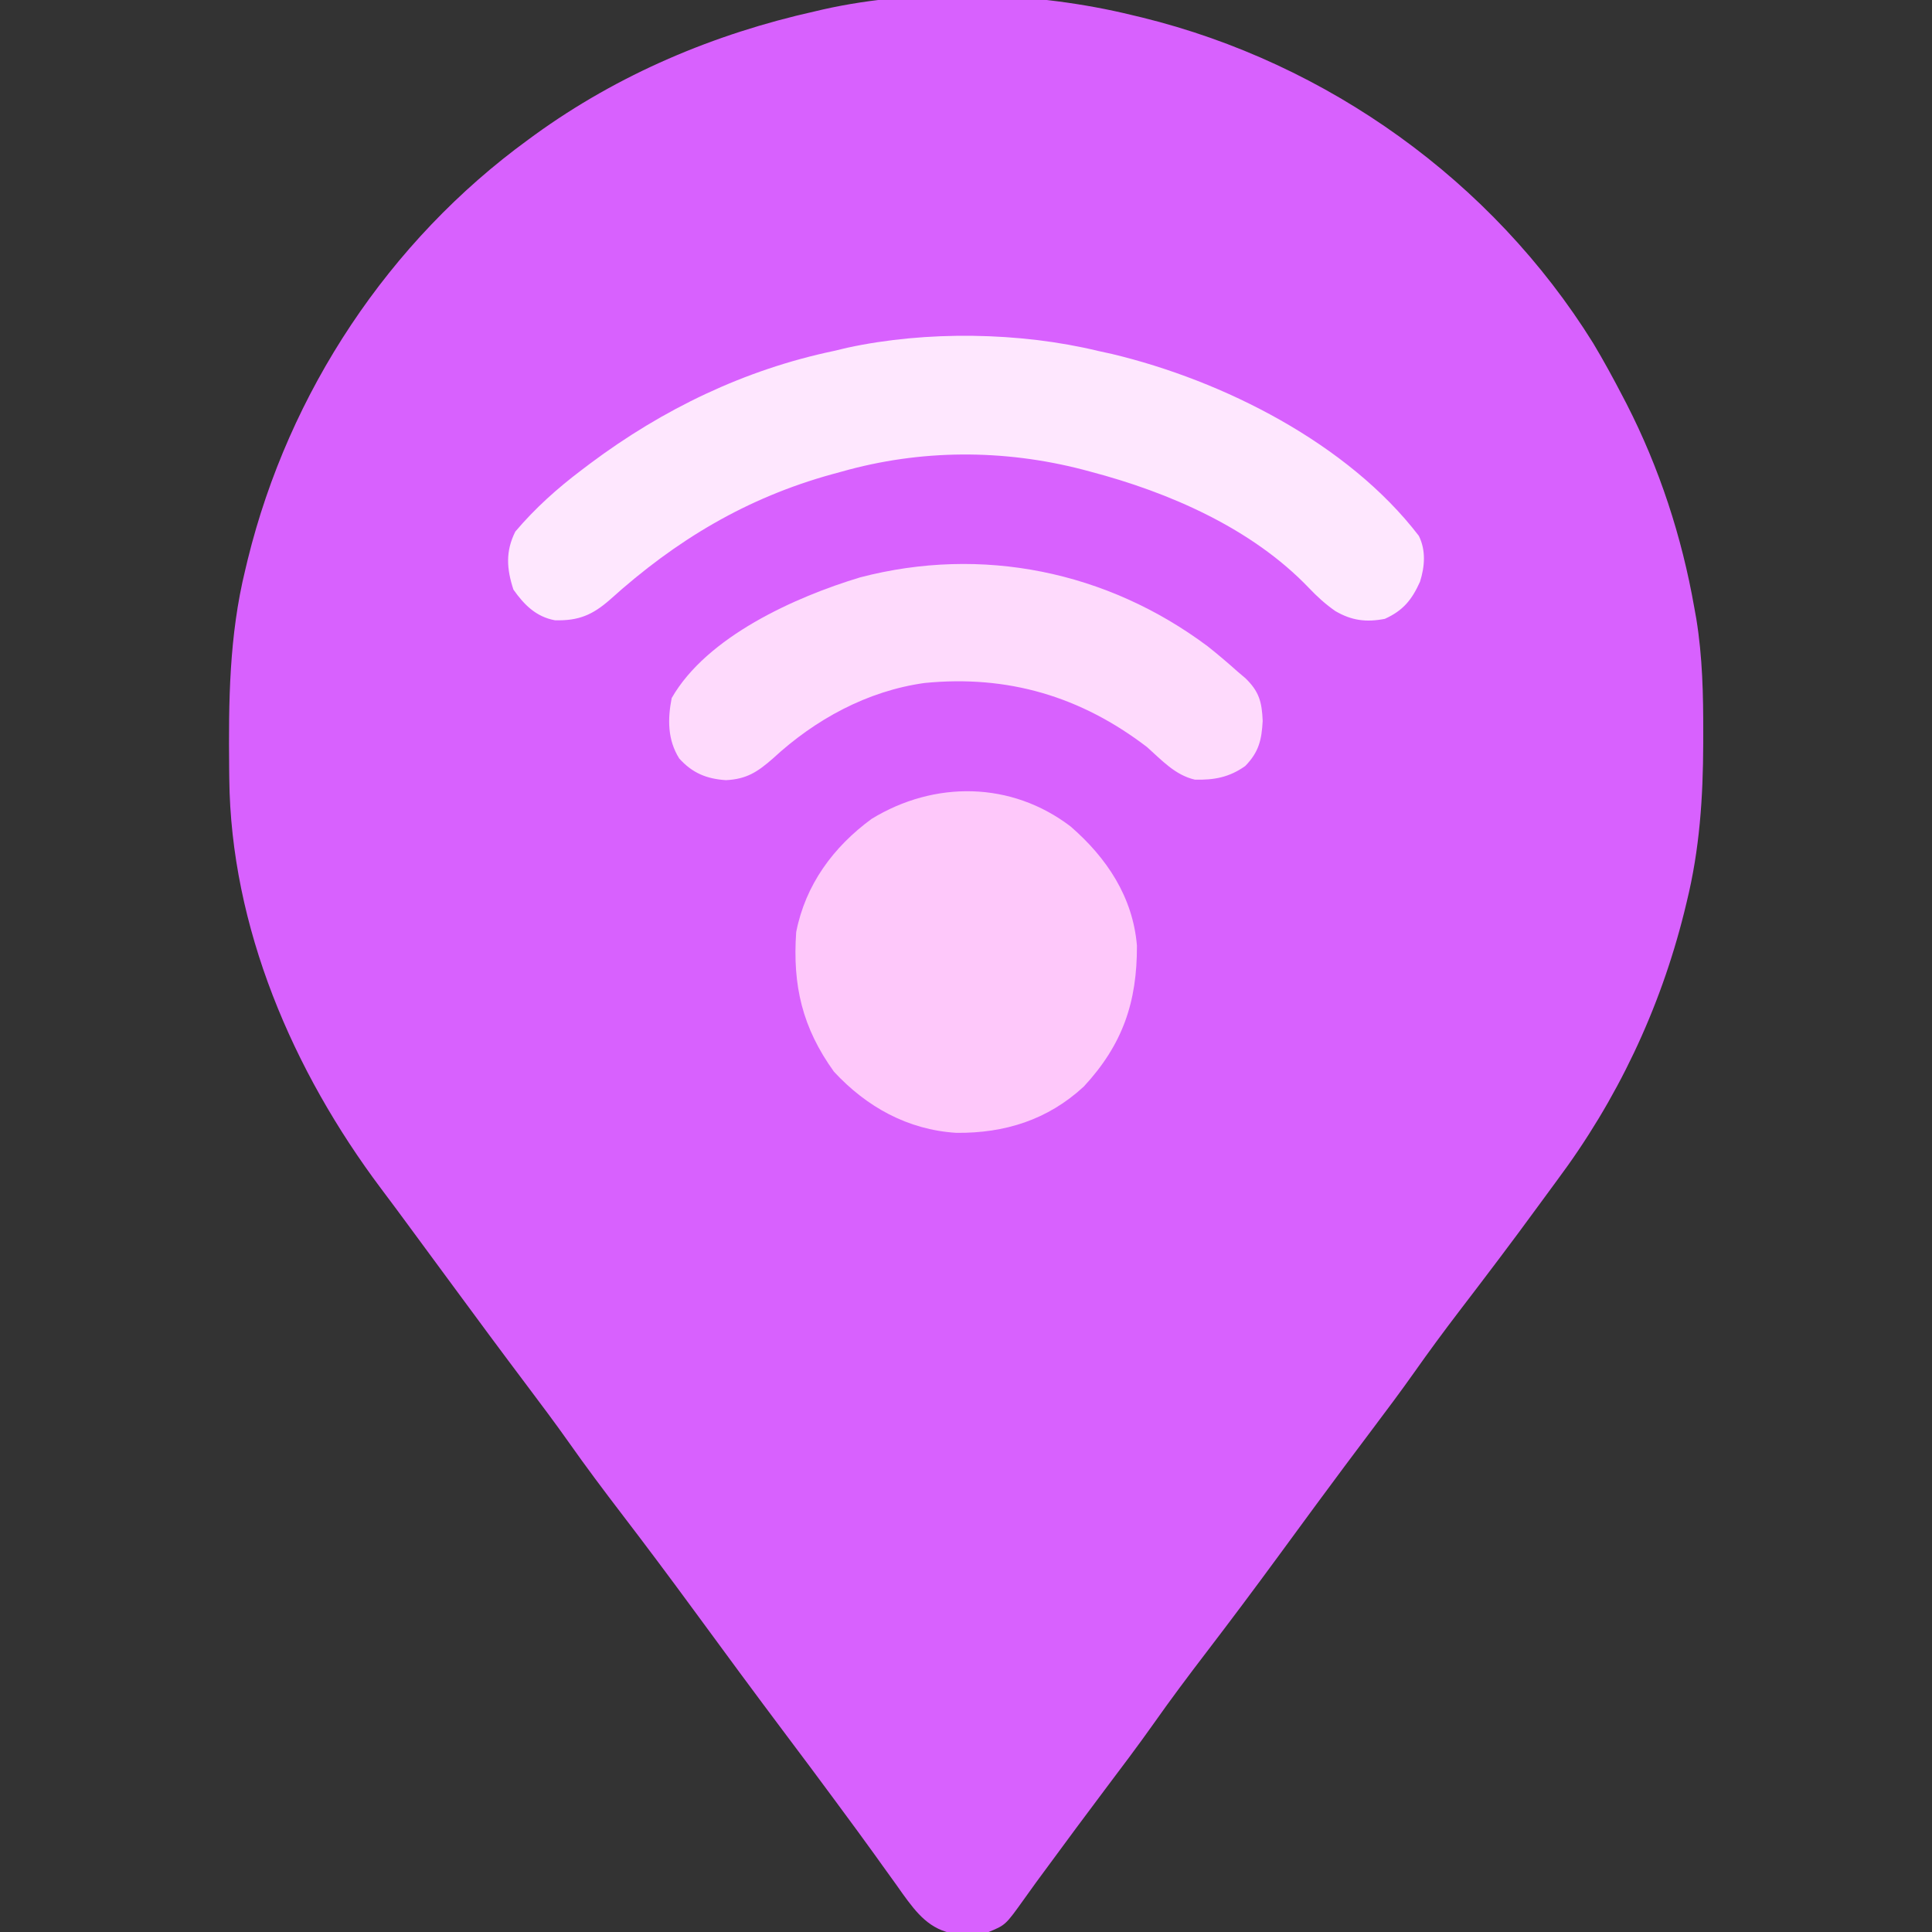 <?xml version="1.0" encoding="UTF-8"?>
<svg version="1.1" xmlns="http://www.w3.org/2000/svg" width="512" height="512">
<rect width="100%" height="100%" fill="#333333" stroke="none"/>
<path d="M0 0 C0.896 0.214 1.792 0.429 2.716 0.649 C51.765 12.705 95.46 43.93 122.188 86.911 C124.953 91.523 127.519 96.231 130 101 C130.348 101.669 130.696 102.337 131.055 103.026 C139.75 120.001 145.707 138.217 149 157 C149.177 157.979 149.353 158.959 149.535 159.968 C151.188 170.112 151.399 180.116 151.375 190.375 C151.374 191.696 151.374 191.696 151.373 193.043 C151.333 207.35 150.424 221.055 147 235 C146.78 235.907 146.561 236.814 146.334 237.748 C139.893 263.585 128.52 287.524 112.593 308.862 C110.943 311.076 109.315 313.306 107.691 315.539 C100.819 324.964 93.774 334.251 86.683 343.512 C82.615 348.839 78.646 354.217 74.787 359.696 C71.203 364.765 67.484 369.728 63.75 374.688 C58.78 381.289 53.834 387.907 48.938 394.562 C48.075 395.734 48.075 395.734 47.196 396.929 C44.318 400.842 41.445 404.758 38.574 408.676 C32.381 417.119 26.116 425.499 19.75 433.812 C14.986 440.035 10.3 446.289 5.787 452.696 C1.589 458.634 -2.797 464.43 -7.172 470.24 C-12.245 476.98 -17.264 483.758 -22.257 490.557 C-23.32 492.004 -24.385 493.45 -25.454 494.893 C-26.503 496.323 -27.538 497.765 -28.558 499.217 C-33.519 506.156 -33.519 506.156 -38 508 C-40.902 508.434 -40.902 508.434 -43.938 508.438 C-44.937 508.457 -45.936 508.476 -46.965 508.496 C-53.636 507.406 -57.037 503.05 -60.793 497.86 C-61.638 496.661 -61.638 496.661 -62.5 495.438 C-63.741 493.716 -64.982 491.995 -66.223 490.273 C-66.851 489.395 -67.479 488.517 -68.125 487.612 C-71.027 483.569 -73.981 479.566 -76.938 475.562 C-77.512 474.783 -78.086 474.003 -78.678 473.199 C-82.92 467.442 -87.203 461.716 -91.5 456 C-99.892 444.836 -108.172 433.591 -116.426 422.324 C-122.619 413.881 -128.884 405.501 -135.25 397.188 C-140.014 390.965 -144.7 384.711 -149.213 378.304 C-152.797 373.235 -156.516 368.272 -160.25 363.312 C-166.977 354.377 -173.631 345.39 -180.253 336.376 C-182.633 333.14 -185.017 329.906 -187.401 326.673 C-188.585 325.067 -189.768 323.46 -190.95 321.852 C-193.619 318.222 -196.296 314.599 -199.008 311 C-222.372 279.877 -238.844 241.704 -239.238 202.312 C-239.253 201.095 -239.253 201.095 -239.268 199.853 C-239.44 181.9 -239.293 164.544 -235 147 C-234.786 146.104 -234.571 145.208 -234.351 144.284 C-223.444 99.91 -196.976 59.91 -160 33 C-159.437 32.587 -158.873 32.174 -158.292 31.748 C-136.023 15.629 -110.739 4.967 -84 -1 C-82.943 -1.248 -82.943 -1.248 -81.865 -1.5 C-56.192 -7.274 -25.423 -6.221 0 0 Z " fill="#D861FE" transform="translate(300,4)"/>
<path d="M0 0 C1.221 0.267 2.441 0.534 3.699 0.809 C33.127 7.845 66.226 24.49 85 49 C86.924 52.849 86.584 57.152 85.316 61.164 C83.168 65.923 80.883 68.789 76 71 C71.087 71.957 67.206 71.473 62.875 68.938 C60.258 67.108 58.068 65.126 55.875 62.812 C40.745 46.993 18.814 37.481 -2 32 C-2.686 31.817 -3.371 31.633 -4.078 31.444 C-25.14 25.995 -47.075 26.057 -68 32 C-68.788 32.214 -69.576 32.429 -70.388 32.649 C-93.145 38.917 -111.866 50.136 -129.375 65.938 C-133.969 69.955 -137.664 71.557 -143.941 71.379 C-148.935 70.46 -152.104 67.272 -154.938 63.25 C-156.739 57.739 -157.065 53.131 -154.438 47.875 C-149.179 41.673 -143.355 36.457 -136.875 31.562 C-136.13 30.998 -135.385 30.434 -134.617 29.853 C-115.343 15.429 -93.62 4.942 -70 0 C-68.831 -0.278 -67.662 -0.557 -66.457 -0.844 C-45.561 -5.377 -20.751 -5.019 0 0 Z " fill="#FEE7FE" transform="translate(291,93)"/>
<path d="M0 0 C9.583 8.303 16.507 18.677 17.582 31.59 C17.63 46.59 13.786 57.807 3.523 68.902 C-6.068 77.776 -17.489 81.322 -30.305 81.191 C-43.145 80.383 -54.058 74.338 -62.719 64.977 C-71.086 53.346 -73.709 42.175 -72.719 27.977 C-70.253 15.439 -62.925 5.465 -52.719 -2.023 C-36.09 -12.171 -15.737 -12.007 0 0 Z " fill="#FEC8FA" transform="translate(283.719,219.023)"/>
<path d="M0 0 C2.742 2.169 5.373 4.411 7.977 6.742 C8.974 7.585 8.974 7.585 9.992 8.445 C13.641 11.958 14.396 14.743 14.602 19.805 C14.325 24.835 13.594 28.029 9.977 31.742 C5.791 34.732 1.677 35.503 -3.383 35.352 C-8.612 34.145 -12.114 30.224 -16.023 26.742 C-33.591 13.292 -52.957 7.56 -75.023 9.742 C-90.241 11.866 -104.005 19.409 -115.184 29.738 C-119.247 33.3 -122.151 35.229 -127.648 35.492 C-132.804 35.145 -136.537 33.604 -140.023 29.742 C-143.126 24.791 -143.114 19.352 -142.023 13.742 C-132.697 -2.561 -109.275 -13.059 -92.07 -18.25 C-59.77 -26.684 -26.632 -19.888 0 0 Z " fill="#FEDAFC" transform="translate(320.023,171.258)"/>
</svg>
